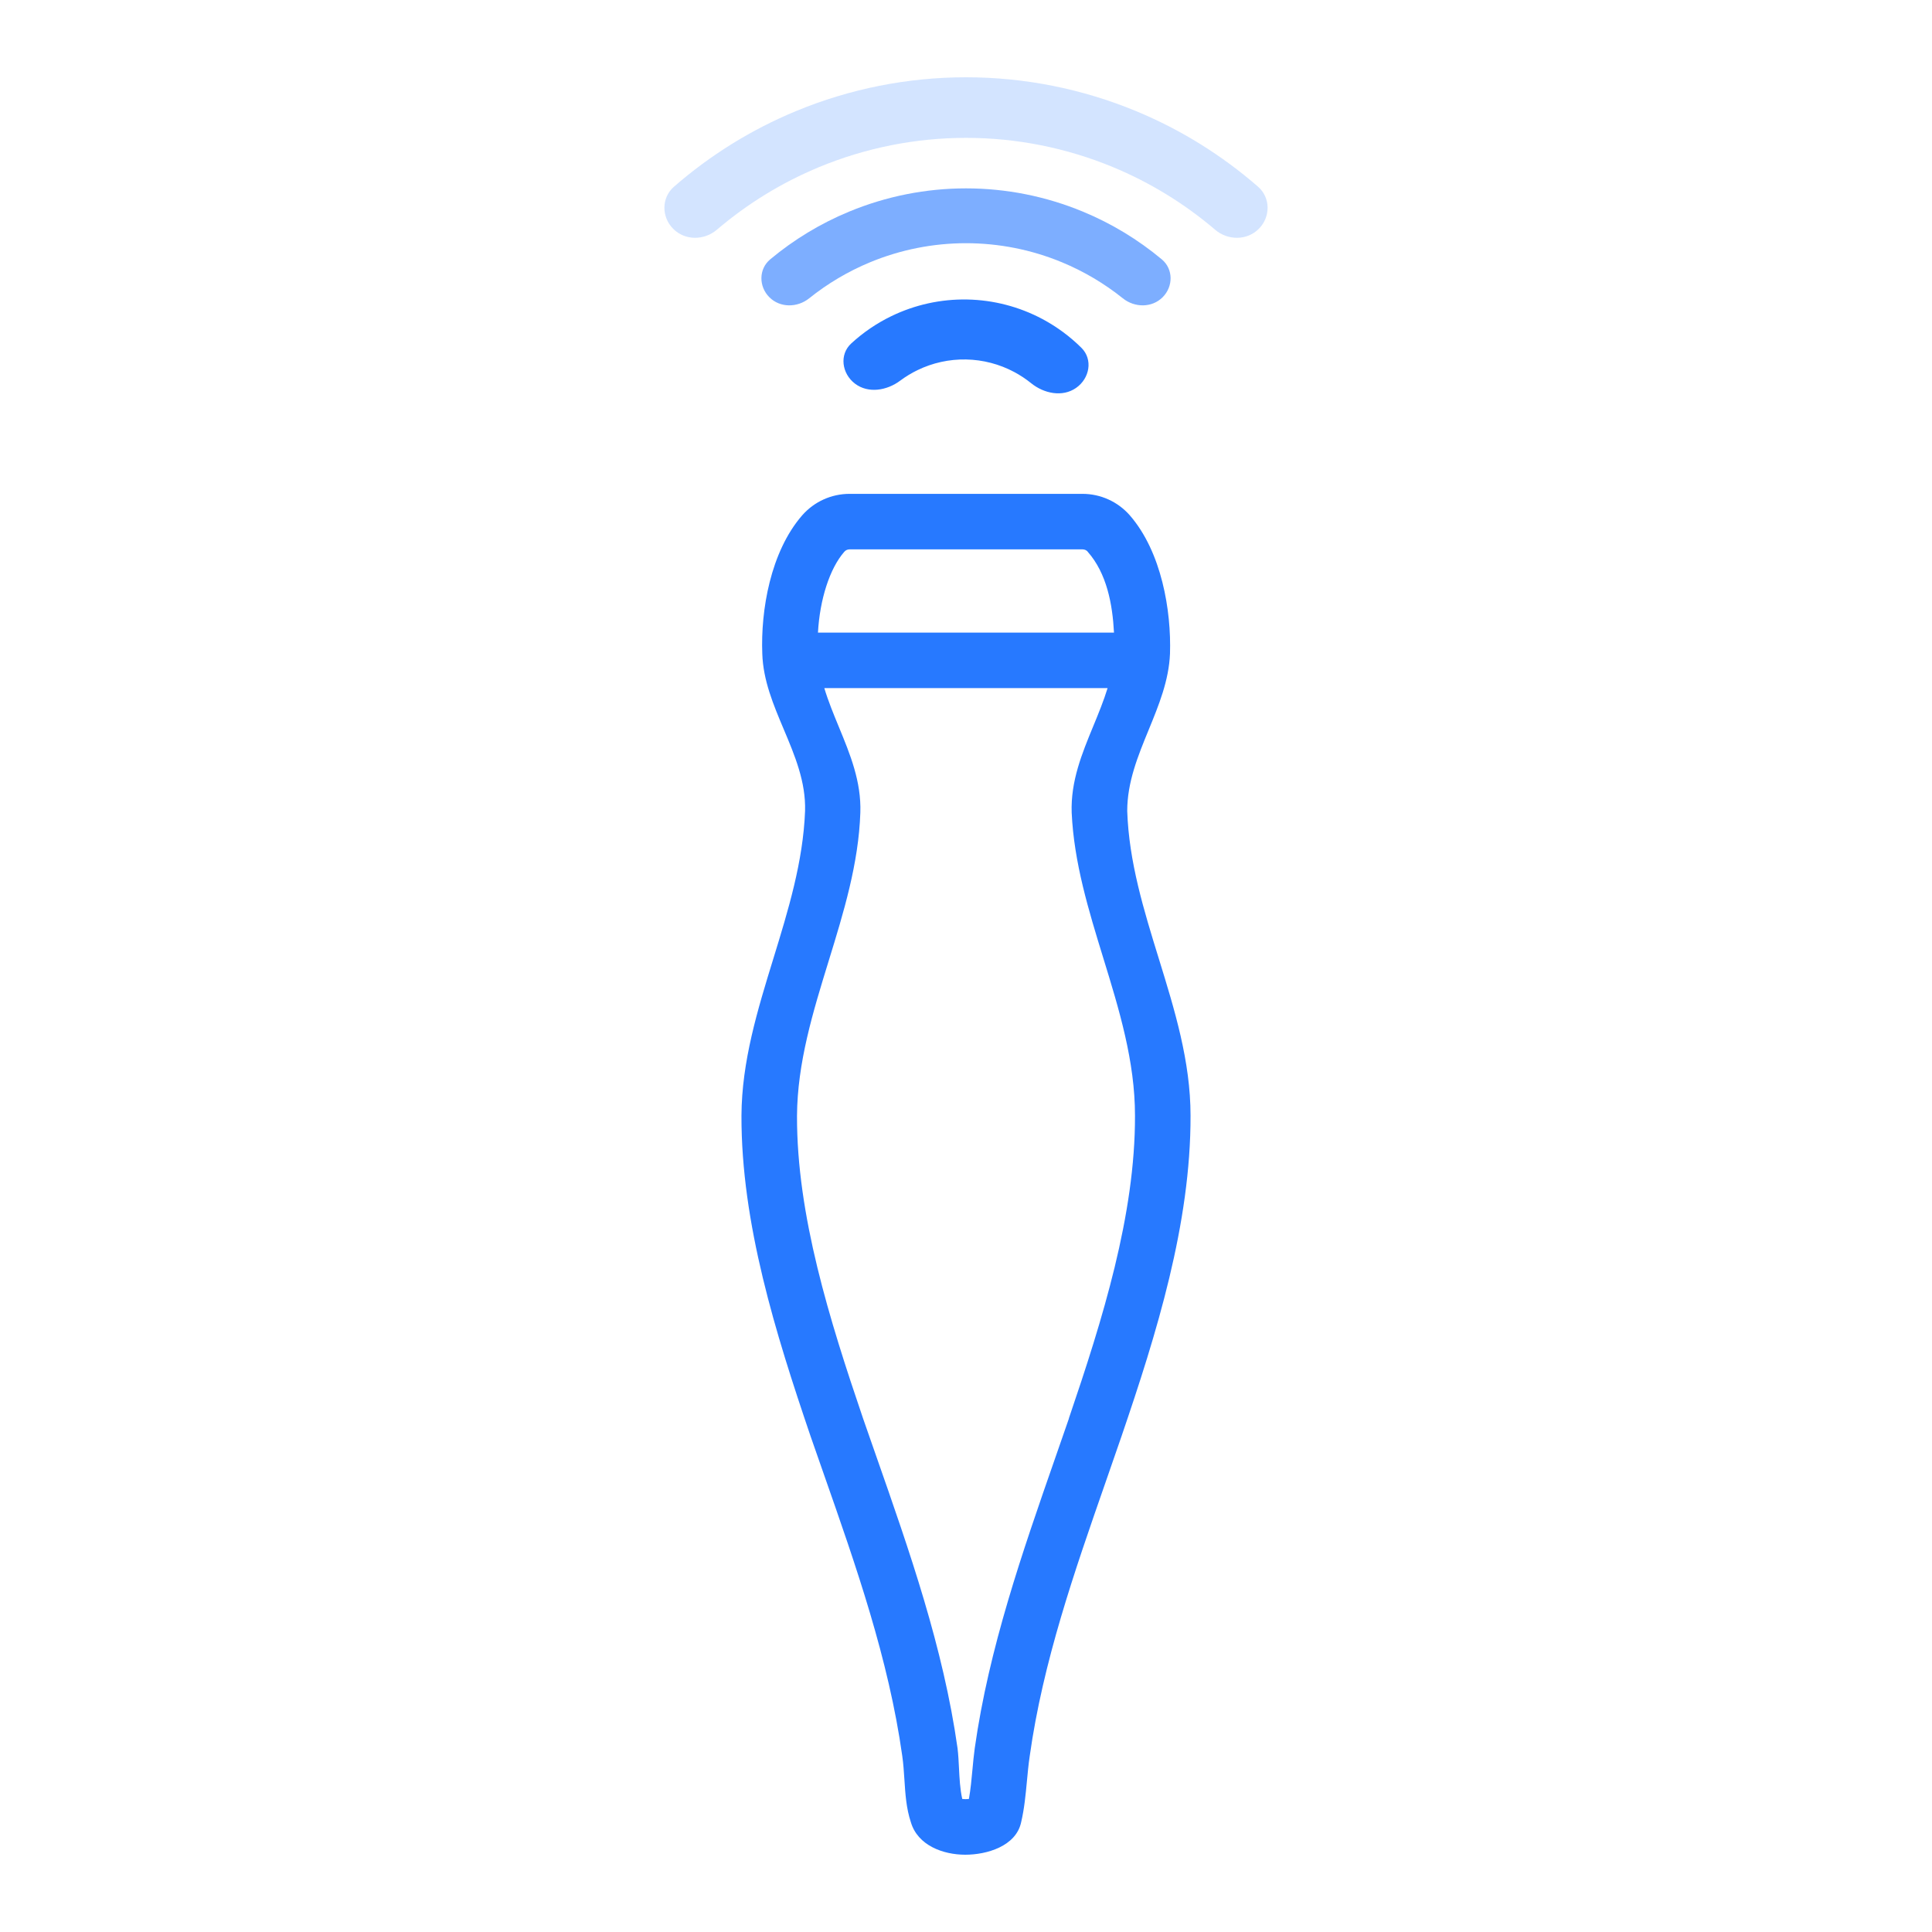 <svg width="100" height="100" viewBox="0 0 100 100" fill="none" xmlns="http://www.w3.org/2000/svg">
<path opacity="0.2" d="M65.155 11.845C65.767 11.233 65.77 10.236 65.118 9.666C63.241 8.03 61.109 6.706 58.802 5.751C56.011 4.595 53.02 4 50 4C46.98 4 43.989 4.595 41.198 5.751C38.892 6.706 36.759 8.03 34.883 9.666C34.23 10.236 34.233 11.233 34.846 11.845C35.458 12.458 36.447 12.453 37.106 11.89C38.687 10.541 40.472 9.446 42.399 8.648C44.809 7.65 47.392 7.136 50 7.136C52.609 7.136 55.192 7.65 57.602 8.648C59.528 9.446 61.313 10.541 62.894 11.89C63.553 12.453 64.542 12.458 65.155 11.845Z" fill="#2779FF"/>
<path d="M55.698 20.078C56.402 19.588 56.582 18.607 55.974 18.003C55.38 17.414 54.703 16.913 53.96 16.516C52.759 15.875 51.424 15.528 50.063 15.502C48.702 15.476 47.354 15.772 46.13 16.367C45.373 16.734 44.676 17.21 44.061 17.776C43.429 18.356 43.573 19.342 44.257 19.86C44.941 20.377 45.905 20.218 46.592 19.704C46.871 19.496 47.171 19.313 47.486 19.16C48.27 18.779 49.133 18.589 50.004 18.606C50.875 18.623 51.729 18.845 52.498 19.256C52.807 19.421 53.1 19.615 53.371 19.834C54.037 20.373 54.995 20.569 55.698 20.078Z" fill="#2779FF"/>
<path opacity="0.6" d="M60.178 15.385C60.732 14.831 60.736 13.927 60.134 13.424C58.908 12.401 57.532 11.567 56.051 10.954C54.133 10.159 52.077 9.75 50 9.75C47.923 9.75 45.867 10.159 43.949 10.954C42.468 11.567 41.092 12.401 39.866 13.424C39.264 13.927 39.268 14.831 39.822 15.385C40.376 15.939 41.27 15.932 41.882 15.441C42.837 14.675 43.898 14.046 45.035 13.575C46.609 12.923 48.296 12.588 50 12.588C51.704 12.588 53.391 12.923 54.965 13.575C56.102 14.046 57.163 14.675 58.118 15.441C58.73 15.932 59.624 15.939 60.178 15.385Z" fill="#2779FF"/>
<path fill-rule="evenodd" clip-rule="evenodd" d="M59.455 37.777C58.9 39.129 58.345 40.481 58.345 41.976C58.432 44.611 59.206 47.115 59.98 49.619C60.801 52.276 61.622 54.932 61.622 57.744C61.637 63.33 59.869 69.017 58.043 74.359C57.774 75.145 57.5 75.932 57.225 76.719C55.61 81.353 53.982 86.021 53.299 90.888C53.234 91.325 53.193 91.765 53.152 92.205C53.085 92.915 53.018 93.624 52.854 94.32C52.587 95.563 51.074 96 49.964 96C48.815 96 47.503 95.522 47.147 94.32C46.908 93.605 46.86 92.858 46.812 92.11C46.785 91.701 46.759 91.291 46.701 90.888C45.997 85.875 44.31 81.062 42.637 76.291C42.41 75.642 42.182 74.993 41.957 74.345C40.146 69.017 38.364 63.33 38.378 57.744C38.393 54.932 39.211 52.274 40.029 49.616C40.798 47.113 41.569 44.609 41.67 41.976C41.714 40.47 41.14 39.108 40.565 37.744C40.032 36.481 39.499 35.217 39.456 33.834C39.37 31.608 39.873 28.564 41.526 26.668C42.144 25.965 43.035 25.562 43.97 25.562H56.031C56.965 25.562 57.856 25.965 58.474 26.668C60.127 28.564 60.63 31.608 60.559 33.834C60.501 35.227 59.978 36.502 59.455 37.777ZM54.624 75.446C54.859 74.772 55.094 74.099 55.326 73.425V73.411C57.066 68.299 58.762 62.885 58.747 57.744C58.747 54.923 57.926 52.252 57.103 49.578C56.346 47.116 55.588 44.65 55.47 42.062C55.414 40.432 56.003 39.002 56.589 37.581C56.857 36.93 57.124 36.281 57.329 35.615H42.666C42.87 36.294 43.144 36.957 43.418 37.623C44 39.033 44.586 40.454 44.531 42.062C44.442 44.704 43.666 47.225 42.891 49.742C42.08 52.375 41.27 55.003 41.253 57.758C41.239 62.899 42.935 68.313 44.674 73.425C44.895 74.063 45.118 74.7 45.342 75.338C47.077 80.29 48.826 85.28 49.562 90.486C49.603 90.823 49.62 91.17 49.637 91.518C49.664 92.057 49.691 92.599 49.806 93.114C49.907 93.128 50.036 93.128 50.151 93.114C50.239 92.615 50.286 92.109 50.333 91.602C50.367 91.229 50.402 90.856 50.453 90.486C51.184 85.316 52.91 80.365 54.624 75.446ZM42.338 32.743H57.66C57.583 31.258 57.282 29.674 56.304 28.564C56.246 28.478 56.131 28.435 56.031 28.435H43.97C43.869 28.435 43.769 28.478 43.697 28.564C42.947 29.421 42.431 31.031 42.338 32.743Z" fill="#2779FF"/>
</svg>
